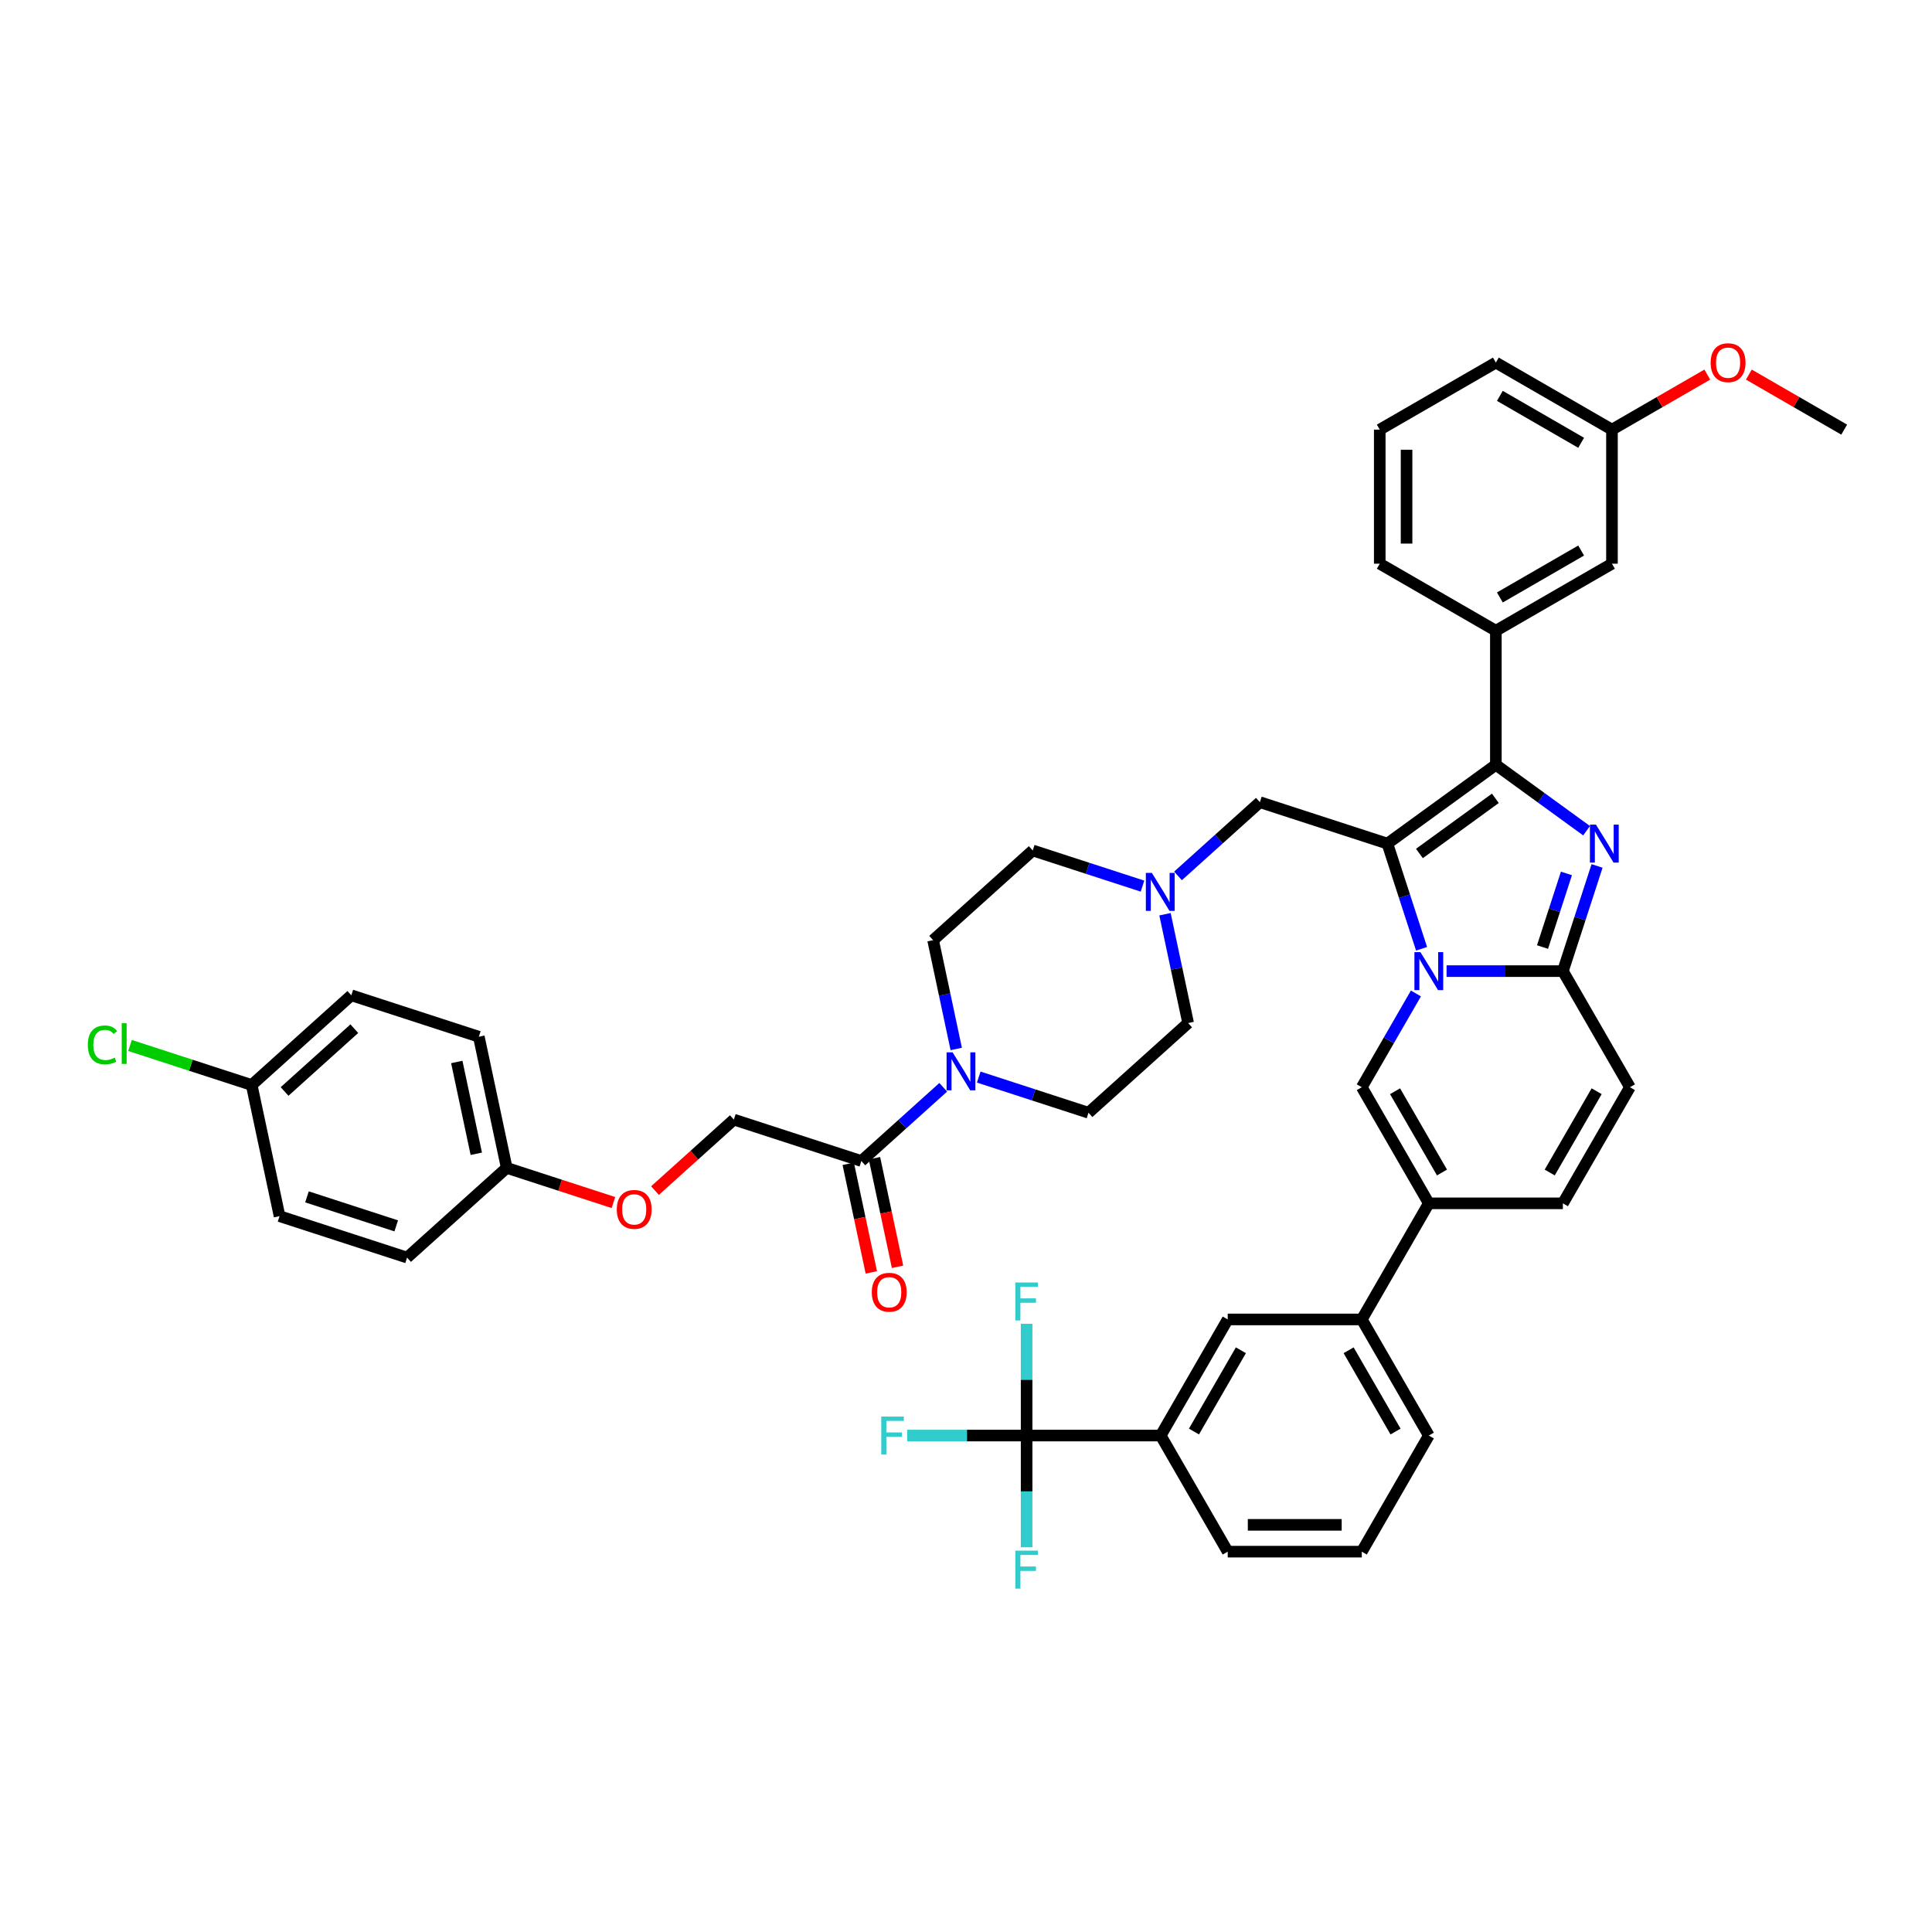 <?xml version='1.0' encoding='iso-8859-1'?>
<svg version='1.1' baseProfile='full'
              xmlns='http://www.w3.org/2000/svg'
                      xmlns:rdkit='http://www.rdkit.org/xml'
                      xmlns:xlink='http://www.w3.org/1999/xlink'
                  xml:space='preserve'
width='1000px' height='1000px' viewBox='0 0 1000 1000'>
<!-- END OF HEADER -->
<rect style='opacity:1.0;fill:#FFFFFF;stroke:none' width='1000' height='1000' x='0' y='0'> </rect>
<path class='bond-0' d='M 591.357,458.655 L 562.951,449.426' style='fill:none;fill-rule:evenodd;stroke:#0000FF;stroke-width:6px;stroke-linecap:butt;stroke-linejoin:miter;stroke-opacity:1' />
<path class='bond-0' d='M 562.951,449.426 L 534.546,440.197' style='fill:none;fill-rule:evenodd;stroke:#000000;stroke-width:6px;stroke-linecap:butt;stroke-linejoin:miter;stroke-opacity:1' />
<path class='bond-1' d='M 603.002,473.202 L 608.987,501.36' style='fill:none;fill-rule:evenodd;stroke:#0000FF;stroke-width:6px;stroke-linecap:butt;stroke-linejoin:miter;stroke-opacity:1' />
<path class='bond-1' d='M 608.987,501.36 L 614.972,529.519' style='fill:none;fill-rule:evenodd;stroke:#000000;stroke-width:6px;stroke-linecap:butt;stroke-linejoin:miter;stroke-opacity:1' />
<path class='bond-2' d='M 609.732,453.368 L 630.923,434.287' style='fill:none;fill-rule:evenodd;stroke:#0000FF;stroke-width:6px;stroke-linecap:butt;stroke-linejoin:miter;stroke-opacity:1' />
<path class='bond-2' d='M 630.923,434.287 L 652.114,415.207' style='fill:none;fill-rule:evenodd;stroke:#000000;stroke-width:6px;stroke-linecap:butt;stroke-linejoin:miter;stroke-opacity:1' />
<path class='bond-3' d='M 506.592,557.494 L 534.997,566.723' style='fill:none;fill-rule:evenodd;stroke:#0000FF;stroke-width:6px;stroke-linecap:butt;stroke-linejoin:miter;stroke-opacity:1' />
<path class='bond-3' d='M 534.997,566.723 L 563.402,575.953' style='fill:none;fill-rule:evenodd;stroke:#000000;stroke-width:6px;stroke-linecap:butt;stroke-linejoin:miter;stroke-opacity:1' />
<path class='bond-4' d='M 494.947,542.947 L 488.962,514.789' style='fill:none;fill-rule:evenodd;stroke:#0000FF;stroke-width:6px;stroke-linecap:butt;stroke-linejoin:miter;stroke-opacity:1' />
<path class='bond-4' d='M 488.962,514.789 L 482.976,486.631' style='fill:none;fill-rule:evenodd;stroke:#000000;stroke-width:6px;stroke-linecap:butt;stroke-linejoin:miter;stroke-opacity:1' />
<path class='bond-5' d='M 488.216,562.781 L 467.025,581.862' style='fill:none;fill-rule:evenodd;stroke:#0000FF;stroke-width:6px;stroke-linecap:butt;stroke-linejoin:miter;stroke-opacity:1' />
<path class='bond-5' d='M 467.025,581.862 L 445.834,600.942' style='fill:none;fill-rule:evenodd;stroke:#000000;stroke-width:6px;stroke-linecap:butt;stroke-linejoin:miter;stroke-opacity:1' />
<path class='bond-6' d='M 534.546,440.197 L 482.976,486.631' style='fill:none;fill-rule:evenodd;stroke:#000000;stroke-width:6px;stroke-linecap:butt;stroke-linejoin:miter;stroke-opacity:1' />
<path class='bond-7' d='M 614.972,529.519 L 563.402,575.953' style='fill:none;fill-rule:evenodd;stroke:#000000;stroke-width:6px;stroke-linecap:butt;stroke-linejoin:miter;stroke-opacity:1' />
<path class='bond-8' d='M 652.114,415.207 L 718.112,436.651' style='fill:none;fill-rule:evenodd;stroke:#000000;stroke-width:6px;stroke-linecap:butt;stroke-linejoin:miter;stroke-opacity:1' />
<path class='bond-9' d='M 439.046,602.385 L 445.02,630.488' style='fill:none;fill-rule:evenodd;stroke:#000000;stroke-width:6px;stroke-linecap:butt;stroke-linejoin:miter;stroke-opacity:1' />
<path class='bond-9' d='M 445.02,630.488 L 450.993,658.591' style='fill:none;fill-rule:evenodd;stroke:#FF0000;stroke-width:6px;stroke-linecap:butt;stroke-linejoin:miter;stroke-opacity:1' />
<path class='bond-9' d='M 452.622,599.5 L 458.595,627.602' style='fill:none;fill-rule:evenodd;stroke:#000000;stroke-width:6px;stroke-linecap:butt;stroke-linejoin:miter;stroke-opacity:1' />
<path class='bond-9' d='M 458.595,627.602 L 464.569,655.705' style='fill:none;fill-rule:evenodd;stroke:#FF0000;stroke-width:6px;stroke-linecap:butt;stroke-linejoin:miter;stroke-opacity:1' />
<path class='bond-10' d='M 445.834,600.942 L 379.836,579.498' style='fill:none;fill-rule:evenodd;stroke:#000000;stroke-width:6px;stroke-linecap:butt;stroke-linejoin:miter;stroke-opacity:1' />
<path class='bond-11' d='M 843.648,562.746 L 808.951,622.843' style='fill:none;fill-rule:evenodd;stroke:#000000;stroke-width:6px;stroke-linecap:butt;stroke-linejoin:miter;stroke-opacity:1' />
<path class='bond-11' d='M 826.424,564.821 L 802.136,606.889' style='fill:none;fill-rule:evenodd;stroke:#000000;stroke-width:6px;stroke-linecap:butt;stroke-linejoin:miter;stroke-opacity:1' />
<path class='bond-12' d='M 843.648,562.746 L 808.951,502.649' style='fill:none;fill-rule:evenodd;stroke:#000000;stroke-width:6px;stroke-linecap:butt;stroke-linejoin:miter;stroke-opacity:1' />
<path class='bond-13' d='M 808.951,622.843 L 739.556,622.843' style='fill:none;fill-rule:evenodd;stroke:#000000;stroke-width:6px;stroke-linecap:butt;stroke-linejoin:miter;stroke-opacity:1' />
<path class='bond-14' d='M 739.556,622.843 L 704.859,682.941' style='fill:none;fill-rule:evenodd;stroke:#000000;stroke-width:6px;stroke-linecap:butt;stroke-linejoin:miter;stroke-opacity:1' />
<path class='bond-15' d='M 739.556,622.843 L 704.859,562.746' style='fill:none;fill-rule:evenodd;stroke:#000000;stroke-width:6px;stroke-linecap:butt;stroke-linejoin:miter;stroke-opacity:1' />
<path class='bond-15' d='M 746.371,606.889 L 722.083,564.821' style='fill:none;fill-rule:evenodd;stroke:#000000;stroke-width:6px;stroke-linecap:butt;stroke-linejoin:miter;stroke-opacity:1' />
<path class='bond-16' d='M 704.859,562.746 L 718.87,538.478' style='fill:none;fill-rule:evenodd;stroke:#000000;stroke-width:6px;stroke-linecap:butt;stroke-linejoin:miter;stroke-opacity:1' />
<path class='bond-16' d='M 718.87,538.478 L 732.882,514.21' style='fill:none;fill-rule:evenodd;stroke:#0000FF;stroke-width:6px;stroke-linecap:butt;stroke-linejoin:miter;stroke-opacity:1' />
<path class='bond-17' d='M 826.638,448.212 L 817.795,475.43' style='fill:none;fill-rule:evenodd;stroke:#0000FF;stroke-width:6px;stroke-linecap:butt;stroke-linejoin:miter;stroke-opacity:1' />
<path class='bond-17' d='M 817.795,475.43 L 808.951,502.649' style='fill:none;fill-rule:evenodd;stroke:#000000;stroke-width:6px;stroke-linecap:butt;stroke-linejoin:miter;stroke-opacity:1' />
<path class='bond-17' d='M 810.786,452.089 L 804.595,471.142' style='fill:none;fill-rule:evenodd;stroke:#0000FF;stroke-width:6px;stroke-linecap:butt;stroke-linejoin:miter;stroke-opacity:1' />
<path class='bond-17' d='M 804.595,471.142 L 798.404,490.194' style='fill:none;fill-rule:evenodd;stroke:#000000;stroke-width:6px;stroke-linecap:butt;stroke-linejoin:miter;stroke-opacity:1' />
<path class='bond-18' d='M 821.207,429.975 L 797.73,412.919' style='fill:none;fill-rule:evenodd;stroke:#0000FF;stroke-width:6px;stroke-linecap:butt;stroke-linejoin:miter;stroke-opacity:1' />
<path class='bond-18' d='M 797.73,412.919 L 774.254,395.862' style='fill:none;fill-rule:evenodd;stroke:#000000;stroke-width:6px;stroke-linecap:butt;stroke-linejoin:miter;stroke-opacity:1' />
<path class='bond-19' d='M 808.951,502.649 L 778.848,502.649' style='fill:none;fill-rule:evenodd;stroke:#000000;stroke-width:6px;stroke-linecap:butt;stroke-linejoin:miter;stroke-opacity:1' />
<path class='bond-19' d='M 778.848,502.649 L 748.744,502.649' style='fill:none;fill-rule:evenodd;stroke:#0000FF;stroke-width:6px;stroke-linecap:butt;stroke-linejoin:miter;stroke-opacity:1' />
<path class='bond-20' d='M 735.8,491.088 L 726.956,463.869' style='fill:none;fill-rule:evenodd;stroke:#0000FF;stroke-width:6px;stroke-linecap:butt;stroke-linejoin:miter;stroke-opacity:1' />
<path class='bond-20' d='M 726.956,463.869 L 718.112,436.651' style='fill:none;fill-rule:evenodd;stroke:#000000;stroke-width:6px;stroke-linecap:butt;stroke-linejoin:miter;stroke-opacity:1' />
<path class='bond-21' d='M 718.112,436.651 L 774.254,395.862' style='fill:none;fill-rule:evenodd;stroke:#000000;stroke-width:6px;stroke-linecap:butt;stroke-linejoin:miter;stroke-opacity:1' />
<path class='bond-21' d='M 734.691,441.761 L 773.99,413.208' style='fill:none;fill-rule:evenodd;stroke:#000000;stroke-width:6px;stroke-linecap:butt;stroke-linejoin:miter;stroke-opacity:1' />
<path class='bond-22' d='M 774.254,395.862 L 774.254,326.467' style='fill:none;fill-rule:evenodd;stroke:#000000;stroke-width:6px;stroke-linecap:butt;stroke-linejoin:miter;stroke-opacity:1' />
<path class='bond-23' d='M 531.373,743.038 L 600.768,743.038' style='fill:none;fill-rule:evenodd;stroke:#000000;stroke-width:6px;stroke-linecap:butt;stroke-linejoin:miter;stroke-opacity:1' />
<path class='bond-24' d='M 531.373,743.038 L 500.465,743.038' style='fill:none;fill-rule:evenodd;stroke:#000000;stroke-width:6px;stroke-linecap:butt;stroke-linejoin:miter;stroke-opacity:1' />
<path class='bond-24' d='M 500.465,743.038 L 469.557,743.038' style='fill:none;fill-rule:evenodd;stroke:#33CCCC;stroke-width:6px;stroke-linecap:butt;stroke-linejoin:miter;stroke-opacity:1' />
<path class='bond-25' d='M 531.373,743.038 L 531.373,714.121' style='fill:none;fill-rule:evenodd;stroke:#000000;stroke-width:6px;stroke-linecap:butt;stroke-linejoin:miter;stroke-opacity:1' />
<path class='bond-25' d='M 531.373,714.121 L 531.373,685.205' style='fill:none;fill-rule:evenodd;stroke:#33CCCC;stroke-width:6px;stroke-linecap:butt;stroke-linejoin:miter;stroke-opacity:1' />
<path class='bond-26' d='M 531.373,743.038 L 531.373,771.955' style='fill:none;fill-rule:evenodd;stroke:#000000;stroke-width:6px;stroke-linecap:butt;stroke-linejoin:miter;stroke-opacity:1' />
<path class='bond-26' d='M 531.373,771.955 L 531.373,800.871' style='fill:none;fill-rule:evenodd;stroke:#33CCCC;stroke-width:6px;stroke-linecap:butt;stroke-linejoin:miter;stroke-opacity:1' />
<path class='bond-27' d='M 774.254,326.467 L 834.351,291.77' style='fill:none;fill-rule:evenodd;stroke:#000000;stroke-width:6px;stroke-linecap:butt;stroke-linejoin:miter;stroke-opacity:1' />
<path class='bond-27' d='M 776.329,309.243 L 818.397,284.955' style='fill:none;fill-rule:evenodd;stroke:#000000;stroke-width:6px;stroke-linecap:butt;stroke-linejoin:miter;stroke-opacity:1' />
<path class='bond-28' d='M 774.254,326.467 L 714.156,291.77' style='fill:none;fill-rule:evenodd;stroke:#000000;stroke-width:6px;stroke-linecap:butt;stroke-linejoin:miter;stroke-opacity:1' />
<path class='bond-29' d='M 834.351,291.77 L 834.351,222.376' style='fill:none;fill-rule:evenodd;stroke:#000000;stroke-width:6px;stroke-linecap:butt;stroke-linejoin:miter;stroke-opacity:1' />
<path class='bond-30' d='M 834.351,222.376 L 859.021,208.132' style='fill:none;fill-rule:evenodd;stroke:#000000;stroke-width:6px;stroke-linecap:butt;stroke-linejoin:miter;stroke-opacity:1' />
<path class='bond-30' d='M 859.021,208.132 L 883.692,193.889' style='fill:none;fill-rule:evenodd;stroke:#FF0000;stroke-width:6px;stroke-linecap:butt;stroke-linejoin:miter;stroke-opacity:1' />
<path class='bond-31' d='M 834.351,222.376 L 774.254,187.679' style='fill:none;fill-rule:evenodd;stroke:#000000;stroke-width:6px;stroke-linecap:butt;stroke-linejoin:miter;stroke-opacity:1' />
<path class='bond-31' d='M 818.397,229.191 L 776.329,204.903' style='fill:none;fill-rule:evenodd;stroke:#000000;stroke-width:6px;stroke-linecap:butt;stroke-linejoin:miter;stroke-opacity:1' />
<path class='bond-32' d='M 905.204,193.889 L 929.875,208.132' style='fill:none;fill-rule:evenodd;stroke:#FF0000;stroke-width:6px;stroke-linecap:butt;stroke-linejoin:miter;stroke-opacity:1' />
<path class='bond-32' d='M 929.875,208.132 L 954.545,222.376' style='fill:none;fill-rule:evenodd;stroke:#000000;stroke-width:6px;stroke-linecap:butt;stroke-linejoin:miter;stroke-opacity:1' />
<path class='bond-33' d='M 714.156,291.77 L 714.156,222.376' style='fill:none;fill-rule:evenodd;stroke:#000000;stroke-width:6px;stroke-linecap:butt;stroke-linejoin:miter;stroke-opacity:1' />
<path class='bond-33' d='M 728.035,281.361 L 728.035,232.785' style='fill:none;fill-rule:evenodd;stroke:#000000;stroke-width:6px;stroke-linecap:butt;stroke-linejoin:miter;stroke-opacity:1' />
<path class='bond-34' d='M 714.156,222.376 L 774.254,187.679' style='fill:none;fill-rule:evenodd;stroke:#000000;stroke-width:6px;stroke-linecap:butt;stroke-linejoin:miter;stroke-opacity:1' />
<path class='bond-35' d='M 600.768,743.038 L 635.465,682.941' style='fill:none;fill-rule:evenodd;stroke:#000000;stroke-width:6px;stroke-linecap:butt;stroke-linejoin:miter;stroke-opacity:1' />
<path class='bond-35' d='M 617.992,740.963 L 642.28,698.895' style='fill:none;fill-rule:evenodd;stroke:#000000;stroke-width:6px;stroke-linecap:butt;stroke-linejoin:miter;stroke-opacity:1' />
<path class='bond-36' d='M 600.768,743.038 L 635.465,803.135' style='fill:none;fill-rule:evenodd;stroke:#000000;stroke-width:6px;stroke-linecap:butt;stroke-linejoin:miter;stroke-opacity:1' />
<path class='bond-37' d='M 704.859,682.941 L 635.465,682.941' style='fill:none;fill-rule:evenodd;stroke:#000000;stroke-width:6px;stroke-linecap:butt;stroke-linejoin:miter;stroke-opacity:1' />
<path class='bond-38' d='M 704.859,682.941 L 739.556,743.038' style='fill:none;fill-rule:evenodd;stroke:#000000;stroke-width:6px;stroke-linecap:butt;stroke-linejoin:miter;stroke-opacity:1' />
<path class='bond-38' d='M 698.044,698.895 L 722.332,740.963' style='fill:none;fill-rule:evenodd;stroke:#000000;stroke-width:6px;stroke-linecap:butt;stroke-linejoin:miter;stroke-opacity:1' />
<path class='bond-39' d='M 635.465,803.135 L 704.859,803.135' style='fill:none;fill-rule:evenodd;stroke:#000000;stroke-width:6px;stroke-linecap:butt;stroke-linejoin:miter;stroke-opacity:1' />
<path class='bond-39' d='M 645.874,789.256 L 694.45,789.256' style='fill:none;fill-rule:evenodd;stroke:#000000;stroke-width:6px;stroke-linecap:butt;stroke-linejoin:miter;stroke-opacity:1' />
<path class='bond-40' d='M 739.556,743.038 L 704.859,803.135' style='fill:none;fill-rule:evenodd;stroke:#000000;stroke-width:6px;stroke-linecap:butt;stroke-linejoin:miter;stroke-opacity:1' />
<path class='bond-41' d='M 339.022,616.247 L 359.429,597.873' style='fill:none;fill-rule:evenodd;stroke:#FF0000;stroke-width:6px;stroke-linecap:butt;stroke-linejoin:miter;stroke-opacity:1' />
<path class='bond-41' d='M 359.429,597.873 L 379.836,579.498' style='fill:none;fill-rule:evenodd;stroke:#000000;stroke-width:6px;stroke-linecap:butt;stroke-linejoin:miter;stroke-opacity:1' />
<path class='bond-42' d='M 317.51,622.437 L 289.889,613.463' style='fill:none;fill-rule:evenodd;stroke:#FF0000;stroke-width:6px;stroke-linecap:butt;stroke-linejoin:miter;stroke-opacity:1' />
<path class='bond-42' d='M 289.889,613.463 L 262.268,604.488' style='fill:none;fill-rule:evenodd;stroke:#000000;stroke-width:6px;stroke-linecap:butt;stroke-linejoin:miter;stroke-opacity:1' />
<path class='bond-43' d='M 262.268,604.488 L 210.698,650.922' style='fill:none;fill-rule:evenodd;stroke:#000000;stroke-width:6px;stroke-linecap:butt;stroke-linejoin:miter;stroke-opacity:1' />
<path class='bond-44' d='M 262.268,604.488 L 247.84,536.61' style='fill:none;fill-rule:evenodd;stroke:#000000;stroke-width:6px;stroke-linecap:butt;stroke-linejoin:miter;stroke-opacity:1' />
<path class='bond-44' d='M 246.528,597.192 L 236.429,549.678' style='fill:none;fill-rule:evenodd;stroke:#000000;stroke-width:6px;stroke-linecap:butt;stroke-linejoin:miter;stroke-opacity:1' />
<path class='bond-45' d='M 130.272,561.6 L 181.842,515.166' style='fill:none;fill-rule:evenodd;stroke:#000000;stroke-width:6px;stroke-linecap:butt;stroke-linejoin:miter;stroke-opacity:1' />
<path class='bond-45' d='M 147.295,564.949 L 183.394,532.445' style='fill:none;fill-rule:evenodd;stroke:#000000;stroke-width:6px;stroke-linecap:butt;stroke-linejoin:miter;stroke-opacity:1' />
<path class='bond-46' d='M 130.272,561.6 L 98.779,551.367' style='fill:none;fill-rule:evenodd;stroke:#000000;stroke-width:6px;stroke-linecap:butt;stroke-linejoin:miter;stroke-opacity:1' />
<path class='bond-46' d='M 98.779,551.367 L 67.286,541.135' style='fill:none;fill-rule:evenodd;stroke:#00CC00;stroke-width:6px;stroke-linecap:butt;stroke-linejoin:miter;stroke-opacity:1' />
<path class='bond-47' d='M 130.272,561.6 L 144.7,629.478' style='fill:none;fill-rule:evenodd;stroke:#000000;stroke-width:6px;stroke-linecap:butt;stroke-linejoin:miter;stroke-opacity:1' />
<path class='bond-48' d='M 210.698,650.922 L 144.7,629.478' style='fill:none;fill-rule:evenodd;stroke:#000000;stroke-width:6px;stroke-linecap:butt;stroke-linejoin:miter;stroke-opacity:1' />
<path class='bond-48' d='M 205.087,634.506 L 158.889,619.495' style='fill:none;fill-rule:evenodd;stroke:#000000;stroke-width:6px;stroke-linecap:butt;stroke-linejoin:miter;stroke-opacity:1' />
<path class='bond-49' d='M 247.84,536.61 L 181.842,515.166' style='fill:none;fill-rule:evenodd;stroke:#000000;stroke-width:6px;stroke-linecap:butt;stroke-linejoin:miter;stroke-opacity:1' />
<path  class='atom-0' d='M 596.2 451.814
L 602.64 462.224
Q 603.278 463.251, 604.306 465.11
Q 605.333 466.97, 605.388 467.081
L 605.388 451.814
L 607.997 451.814
L 607.997 471.467
L 605.305 471.467
L 598.393 460.086
Q 597.588 458.754, 596.728 457.227
Q 595.895 455.701, 595.645 455.229
L 595.645 471.467
L 593.091 471.467
L 593.091 451.814
L 596.2 451.814
' fill='#0000FF'/>
<path  class='atom-1' d='M 493.06 544.682
L 499.5 555.091
Q 500.138 556.118, 501.165 557.978
Q 502.192 559.838, 502.248 559.949
L 502.248 544.682
L 504.857 544.682
L 504.857 564.335
L 502.165 564.335
L 495.253 552.954
Q 494.448 551.622, 493.588 550.095
Q 492.755 548.568, 492.505 548.096
L 492.505 564.335
L 489.951 564.335
L 489.951 544.682
L 493.06 544.682
' fill='#0000FF'/>
<path  class='atom-8' d='M 451.241 668.876
Q 451.241 664.157, 453.572 661.52
Q 455.904 658.883, 460.262 658.883
Q 464.62 658.883, 466.952 661.52
Q 469.283 664.157, 469.283 668.876
Q 469.283 673.65, 466.924 676.37
Q 464.565 679.063, 460.262 679.063
Q 455.932 679.063, 453.572 676.37
Q 451.241 673.678, 451.241 668.876
M 460.262 676.842
Q 463.26 676.842, 464.87 674.844
Q 466.508 672.817, 466.508 668.876
Q 466.508 665.017, 464.87 663.074
Q 463.26 661.104, 460.262 661.104
Q 457.264 661.104, 455.627 663.047
Q 454.017 664.99, 454.017 668.876
Q 454.017 672.845, 455.627 674.844
Q 457.264 676.842, 460.262 676.842
' fill='#FF0000'/>
<path  class='atom-13' d='M 826.051 426.825
L 832.491 437.234
Q 833.129 438.261, 834.156 440.121
Q 835.183 441.98, 835.239 442.091
L 835.239 426.825
L 837.848 426.825
L 837.848 446.477
L 835.155 446.477
L 828.244 435.096
Q 827.439 433.764, 826.578 432.237
Q 825.745 430.711, 825.496 430.239
L 825.496 446.477
L 822.942 446.477
L 822.942 426.825
L 826.051 426.825
' fill='#0000FF'/>
<path  class='atom-15' d='M 735.212 492.823
L 741.652 503.232
Q 742.291 504.259, 743.318 506.119
Q 744.345 507.978, 744.4 508.089
L 744.4 492.823
L 747.009 492.823
L 747.009 512.475
L 744.317 512.475
L 737.405 501.094
Q 736.6 499.762, 735.74 498.235
Q 734.907 496.709, 734.657 496.237
L 734.657 512.475
L 732.103 512.475
L 732.103 492.823
L 735.212 492.823
' fill='#0000FF'/>
<path  class='atom-22' d='M 885.427 187.734
Q 885.427 183.015, 887.759 180.378
Q 890.09 177.741, 894.448 177.741
Q 898.806 177.741, 901.138 180.378
Q 903.469 183.015, 903.469 187.734
Q 903.469 192.509, 901.11 195.229
Q 898.751 197.921, 894.448 197.921
Q 890.118 197.921, 887.759 195.229
Q 885.427 192.536, 885.427 187.734
M 894.448 195.701
Q 897.446 195.701, 899.056 193.702
Q 900.694 191.676, 900.694 187.734
Q 900.694 183.876, 899.056 181.933
Q 897.446 179.962, 894.448 179.962
Q 891.45 179.962, 889.813 181.905
Q 888.203 183.848, 888.203 187.734
Q 888.203 191.704, 889.813 193.702
Q 891.45 195.701, 894.448 195.701
' fill='#FF0000'/>
<path  class='atom-30' d='M 456.136 733.212
L 467.822 733.212
L 467.822 735.46
L 458.773 735.46
L 458.773 741.428
L 466.823 741.428
L 466.823 743.704
L 458.773 743.704
L 458.773 752.864
L 456.136 752.864
L 456.136 733.212
' fill='#33CCCC'/>
<path  class='atom-31' d='M 525.53 663.817
L 537.216 663.817
L 537.216 666.066
L 528.167 666.066
L 528.167 672.034
L 536.217 672.034
L 536.217 674.31
L 528.167 674.31
L 528.167 683.47
L 525.53 683.47
L 525.53 663.817
' fill='#33CCCC'/>
<path  class='atom-32' d='M 525.53 802.606
L 537.216 802.606
L 537.216 804.854
L 528.167 804.854
L 528.167 810.822
L 536.217 810.822
L 536.217 813.098
L 528.167 813.098
L 528.167 822.259
L 525.53 822.259
L 525.53 802.606
' fill='#33CCCC'/>
<path  class='atom-36' d='M 319.245 625.988
Q 319.245 621.269, 321.577 618.632
Q 323.908 615.995, 328.266 615.995
Q 332.624 615.995, 334.956 618.632
Q 337.287 621.269, 337.287 625.988
Q 337.287 630.762, 334.928 633.482
Q 332.569 636.175, 328.266 636.175
Q 323.936 636.175, 321.577 633.482
Q 319.245 630.79, 319.245 625.988
M 328.266 633.954
Q 331.264 633.954, 332.874 631.956
Q 334.512 629.929, 334.512 625.988
Q 334.512 622.129, 332.874 620.186
Q 331.264 618.216, 328.266 618.216
Q 325.268 618.216, 323.631 620.159
Q 322.021 622.102, 322.021 625.988
Q 322.021 629.957, 323.631 631.956
Q 325.268 633.954, 328.266 633.954
' fill='#FF0000'/>
<path  class='atom-40' d='M 45.455 540.836
Q 45.455 535.951, 47.731 533.397
Q 50.035 530.816, 54.392 530.816
Q 58.445 530.816, 60.61 533.675
L 58.778 535.174
Q 57.196 533.092, 54.392 533.092
Q 51.422 533.092, 49.84 535.09
Q 48.286 537.061, 48.286 540.836
Q 48.286 544.722, 49.896 546.721
Q 51.533 548.719, 54.698 548.719
Q 56.863 548.719, 59.389 547.415
L 60.166 549.497
Q 59.139 550.163, 57.585 550.551
Q 56.03 550.94, 54.309 550.94
Q 50.035 550.94, 47.731 548.331
Q 45.455 545.721, 45.455 540.836
' fill='#00CC00'/>
<path  class='atom-40' d='M 62.997 529.622
L 65.551 529.622
L 65.551 550.69
L 62.997 550.69
L 62.997 529.622
' fill='#00CC00'/>
</svg>
